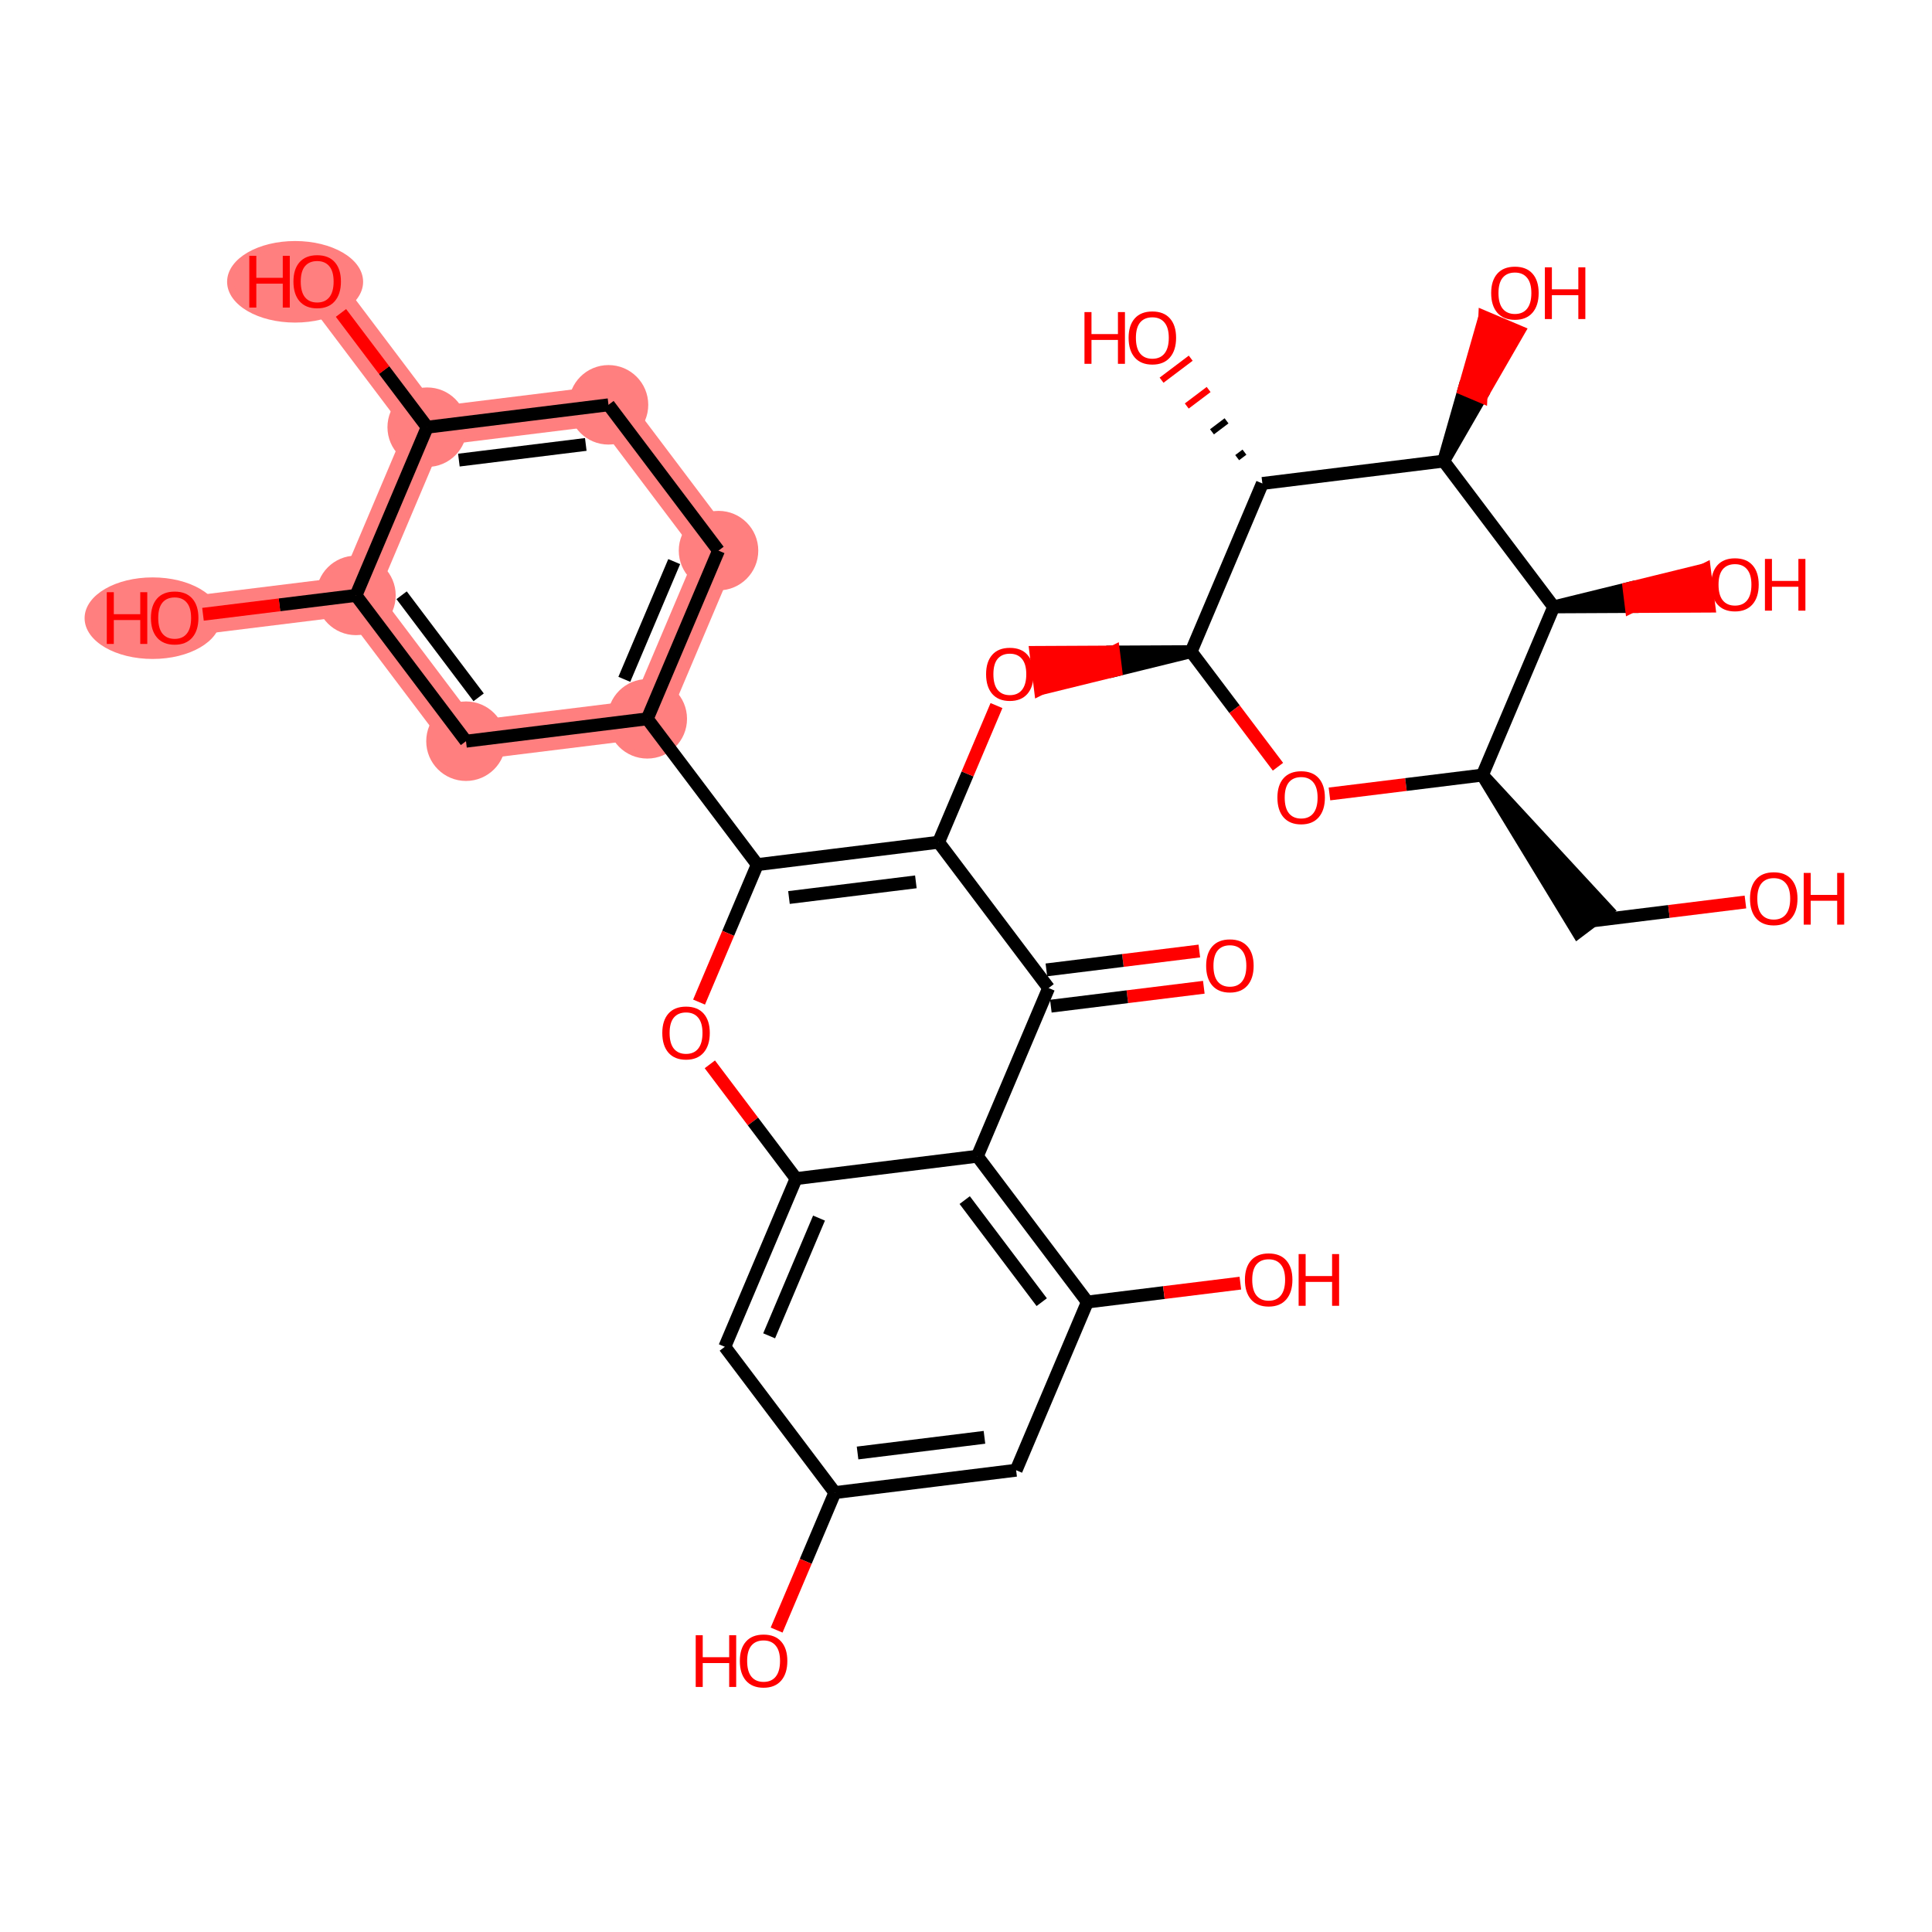 <?xml version='1.0' encoding='iso-8859-1'?>
<svg version='1.1' baseProfile='full'
              xmlns='http://www.w3.org/2000/svg'
                      xmlns:rdkit='http://www.rdkit.org/xml'
                      xmlns:xlink='http://www.w3.org/1999/xlink'
                  xml:space='preserve'
width='300px' height='300px' viewBox='0 0 300 300'>
<!-- END OF HEADER -->
<rect style='opacity:1.0;fill:#FFFFFF;stroke:none' width='300' height='300' x='0' y='0'> </rect>
<rect style='opacity:1.0;fill:#FFFFFF;stroke:none' width='300' height='300' x='0' y='0'> </rect>
<path d='M 100.508,111.617 L 111.572,85.501' style='fill:none;fill-rule:evenodd;stroke:#FF7F7F;stroke-width:6.1px;stroke-linecap:butt;stroke-linejoin:miter;stroke-opacity:1' />
<path d='M 100.508,111.617 L 72.358,115.093' style='fill:none;fill-rule:evenodd;stroke:#FF7F7F;stroke-width:6.1px;stroke-linecap:butt;stroke-linejoin:miter;stroke-opacity:1' />
<path d='M 111.572,85.501 L 94.487,62.86' style='fill:none;fill-rule:evenodd;stroke:#FF7F7F;stroke-width:6.1px;stroke-linecap:butt;stroke-linejoin:miter;stroke-opacity:1' />
<path d='M 94.487,62.86 L 66.337,66.336' style='fill:none;fill-rule:evenodd;stroke:#FF7F7F;stroke-width:6.1px;stroke-linecap:butt;stroke-linejoin:miter;stroke-opacity:1' />
<path d='M 66.337,66.336 L 49.252,43.696' style='fill:none;fill-rule:evenodd;stroke:#FF7F7F;stroke-width:6.1px;stroke-linecap:butt;stroke-linejoin:miter;stroke-opacity:1' />
<path d='M 66.337,66.336 L 55.273,92.453' style='fill:none;fill-rule:evenodd;stroke:#FF7F7F;stroke-width:6.1px;stroke-linecap:butt;stroke-linejoin:miter;stroke-opacity:1' />
<path d='M 55.273,92.453 L 27.123,95.929' style='fill:none;fill-rule:evenodd;stroke:#FF7F7F;stroke-width:6.1px;stroke-linecap:butt;stroke-linejoin:miter;stroke-opacity:1' />
<path d='M 55.273,92.453 L 72.358,115.093' style='fill:none;fill-rule:evenodd;stroke:#FF7F7F;stroke-width:6.1px;stroke-linecap:butt;stroke-linejoin:miter;stroke-opacity:1' />
<ellipse cx='100.508' cy='111.617' rx='5.673' ry='5.673'  style='fill:#FF7F7F;fill-rule:evenodd;stroke:#FF7F7F;stroke-width:1.0px;stroke-linecap:butt;stroke-linejoin:miter;stroke-opacity:1' />
<ellipse cx='111.572' cy='85.501' rx='5.673' ry='5.673'  style='fill:#FF7F7F;fill-rule:evenodd;stroke:#FF7F7F;stroke-width:1.0px;stroke-linecap:butt;stroke-linejoin:miter;stroke-opacity:1' />
<ellipse cx='94.487' cy='62.86' rx='5.673' ry='5.673'  style='fill:#FF7F7F;fill-rule:evenodd;stroke:#FF7F7F;stroke-width:1.0px;stroke-linecap:butt;stroke-linejoin:miter;stroke-opacity:1' />
<ellipse cx='66.337' cy='66.336' rx='5.673' ry='5.673'  style='fill:#FF7F7F;fill-rule:evenodd;stroke:#FF7F7F;stroke-width:1.0px;stroke-linecap:butt;stroke-linejoin:miter;stroke-opacity:1' />
<ellipse cx='45.825' cy='43.758' rx='10.06' ry='5.832'  style='fill:#FF7F7F;fill-rule:evenodd;stroke:#FF7F7F;stroke-width:1.0px;stroke-linecap:butt;stroke-linejoin:miter;stroke-opacity:1' />
<ellipse cx='55.273' cy='92.453' rx='5.673' ry='5.673'  style='fill:#FF7F7F;fill-rule:evenodd;stroke:#FF7F7F;stroke-width:1.0px;stroke-linecap:butt;stroke-linejoin:miter;stroke-opacity:1' />
<ellipse cx='23.697' cy='95.991' rx='10.06' ry='5.832'  style='fill:#FF7F7F;fill-rule:evenodd;stroke:#FF7F7F;stroke-width:1.0px;stroke-linecap:butt;stroke-linejoin:miter;stroke-opacity:1' />
<ellipse cx='72.358' cy='115.093' rx='5.673' ry='5.673'  style='fill:#FF7F7F;fill-rule:evenodd;stroke:#FF7F7F;stroke-width:1.0px;stroke-linecap:butt;stroke-linejoin:miter;stroke-opacity:1' />
<path class='bond-0 atom-0 atom-1' d='M 186.233,147.674 L 174.357,149.14' style='fill:none;fill-rule:evenodd;stroke:#FF0000;stroke-width:2.0px;stroke-linecap:butt;stroke-linejoin:miter;stroke-opacity:1' />
<path class='bond-0 atom-0 atom-1' d='M 174.357,149.14 L 162.48,150.607' style='fill:none;fill-rule:evenodd;stroke:#000000;stroke-width:2.0px;stroke-linecap:butt;stroke-linejoin:miter;stroke-opacity:1' />
<path class='bond-0 atom-0 atom-1' d='M 186.929,153.303 L 175.052,154.77' style='fill:none;fill-rule:evenodd;stroke:#FF0000;stroke-width:2.0px;stroke-linecap:butt;stroke-linejoin:miter;stroke-opacity:1' />
<path class='bond-0 atom-0 atom-1' d='M 175.052,154.77 L 163.175,156.237' style='fill:none;fill-rule:evenodd;stroke:#000000;stroke-width:2.0px;stroke-linecap:butt;stroke-linejoin:miter;stroke-opacity:1' />
<path class='bond-1 atom-1 atom-2' d='M 162.828,153.422 L 145.742,130.781' style='fill:none;fill-rule:evenodd;stroke:#000000;stroke-width:2.0px;stroke-linecap:butt;stroke-linejoin:miter;stroke-opacity:1' />
<path class='bond-32 atom-32 atom-1' d='M 151.763,179.538 L 162.828,153.422' style='fill:none;fill-rule:evenodd;stroke:#000000;stroke-width:2.0px;stroke-linecap:butt;stroke-linejoin:miter;stroke-opacity:1' />
<path class='bond-2 atom-2 atom-3' d='M 145.742,130.781 L 150.238,120.171' style='fill:none;fill-rule:evenodd;stroke:#000000;stroke-width:2.0px;stroke-linecap:butt;stroke-linejoin:miter;stroke-opacity:1' />
<path class='bond-2 atom-2 atom-3' d='M 150.238,120.171 L 154.733,109.56' style='fill:none;fill-rule:evenodd;stroke:#FF0000;stroke-width:2.0px;stroke-linecap:butt;stroke-linejoin:miter;stroke-opacity:1' />
<path class='bond-14 atom-2 atom-15' d='M 145.742,130.781 L 117.593,134.257' style='fill:none;fill-rule:evenodd;stroke:#000000;stroke-width:2.0px;stroke-linecap:butt;stroke-linejoin:miter;stroke-opacity:1' />
<path class='bond-14 atom-2 atom-15' d='M 142.215,136.933 L 122.51,139.366' style='fill:none;fill-rule:evenodd;stroke:#000000;stroke-width:2.0px;stroke-linecap:butt;stroke-linejoin:miter;stroke-opacity:1' />
<path class='bond-3 atom-4 atom-3' d='M 184.957,101.189 L 172.906,101.248 L 173.254,104.063 Z' style='fill:#000000;fill-rule:evenodd;fill-opacity:1;stroke:#000000;stroke-width:2.0px;stroke-linecap:butt;stroke-linejoin:miter;stroke-opacity:1;' />
<path class='bond-3 atom-4 atom-3' d='M 172.906,101.248 L 161.551,106.937 L 160.856,101.307 Z' style='fill:#FF0000;fill-rule:evenodd;fill-opacity:1;stroke:#FF0000;stroke-width:2.0px;stroke-linecap:butt;stroke-linejoin:miter;stroke-opacity:1;' />
<path class='bond-3 atom-4 atom-3' d='M 172.906,101.248 L 173.254,104.063 L 161.551,106.937 Z' style='fill:#FF0000;fill-rule:evenodd;fill-opacity:1;stroke:#FF0000;stroke-width:2.0px;stroke-linecap:butt;stroke-linejoin:miter;stroke-opacity:1;' />
<path class='bond-4 atom-4 atom-5' d='M 184.957,101.189 L 191.699,110.124' style='fill:none;fill-rule:evenodd;stroke:#000000;stroke-width:2.0px;stroke-linecap:butt;stroke-linejoin:miter;stroke-opacity:1' />
<path class='bond-4 atom-4 atom-5' d='M 191.699,110.124 L 198.442,119.058' style='fill:none;fill-rule:evenodd;stroke:#FF0000;stroke-width:2.0px;stroke-linecap:butt;stroke-linejoin:miter;stroke-opacity:1' />
<path class='bond-33 atom-13 atom-4' d='M 196.021,75.072 L 184.957,101.189' style='fill:none;fill-rule:evenodd;stroke:#000000;stroke-width:2.0px;stroke-linecap:butt;stroke-linejoin:miter;stroke-opacity:1' />
<path class='bond-5 atom-5 atom-6' d='M 206.438,123.286 L 218.315,121.82' style='fill:none;fill-rule:evenodd;stroke:#FF0000;stroke-width:2.0px;stroke-linecap:butt;stroke-linejoin:miter;stroke-opacity:1' />
<path class='bond-5 atom-5 atom-6' d='M 218.315,121.82 L 230.192,120.353' style='fill:none;fill-rule:evenodd;stroke:#000000;stroke-width:2.0px;stroke-linecap:butt;stroke-linejoin:miter;stroke-opacity:1' />
<path class='bond-6 atom-6 atom-7' d='M 230.192,120.353 L 245.013,144.702 L 249.541,141.285 Z' style='fill:#000000;fill-rule:evenodd;fill-opacity:1;stroke:#000000;stroke-width:2.0px;stroke-linecap:butt;stroke-linejoin:miter;stroke-opacity:1;' />
<path class='bond-8 atom-6 atom-9' d='M 230.192,120.353 L 241.256,94.237' style='fill:none;fill-rule:evenodd;stroke:#000000;stroke-width:2.0px;stroke-linecap:butt;stroke-linejoin:miter;stroke-opacity:1' />
<path class='bond-7 atom-7 atom-8' d='M 247.277,142.993 L 259.154,141.527' style='fill:none;fill-rule:evenodd;stroke:#000000;stroke-width:2.0px;stroke-linecap:butt;stroke-linejoin:miter;stroke-opacity:1' />
<path class='bond-7 atom-7 atom-8' d='M 259.154,141.527 L 271.03,140.06' style='fill:none;fill-rule:evenodd;stroke:#FF0000;stroke-width:2.0px;stroke-linecap:butt;stroke-linejoin:miter;stroke-opacity:1' />
<path class='bond-9 atom-9 atom-10' d='M 241.256,94.237 L 253.307,94.178 L 252.959,91.363 Z' style='fill:#000000;fill-rule:evenodd;fill-opacity:1;stroke:#000000;stroke-width:2.0px;stroke-linecap:butt;stroke-linejoin:miter;stroke-opacity:1;' />
<path class='bond-9 atom-9 atom-10' d='M 253.307,94.178 L 264.662,88.489 L 265.357,94.118 Z' style='fill:#FF0000;fill-rule:evenodd;fill-opacity:1;stroke:#FF0000;stroke-width:2.0px;stroke-linecap:butt;stroke-linejoin:miter;stroke-opacity:1;' />
<path class='bond-9 atom-9 atom-10' d='M 253.307,94.178 L 252.959,91.363 L 264.662,88.489 Z' style='fill:#FF0000;fill-rule:evenodd;fill-opacity:1;stroke:#FF0000;stroke-width:2.0px;stroke-linecap:butt;stroke-linejoin:miter;stroke-opacity:1;' />
<path class='bond-10 atom-9 atom-11' d='M 241.256,94.237 L 224.171,71.596' style='fill:none;fill-rule:evenodd;stroke:#000000;stroke-width:2.0px;stroke-linecap:butt;stroke-linejoin:miter;stroke-opacity:1' />
<path class='bond-11 atom-11 atom-12' d='M 224.171,71.596 L 229.972,61.539 L 227.36,60.433 Z' style='fill:#000000;fill-rule:evenodd;fill-opacity:1;stroke:#000000;stroke-width:2.0px;stroke-linecap:butt;stroke-linejoin:miter;stroke-opacity:1;' />
<path class='bond-11 atom-11 atom-12' d='M 229.972,61.539 L 230.55,49.269 L 235.773,51.482 Z' style='fill:#FF0000;fill-rule:evenodd;fill-opacity:1;stroke:#FF0000;stroke-width:2.0px;stroke-linecap:butt;stroke-linejoin:miter;stroke-opacity:1;' />
<path class='bond-11 atom-11 atom-12' d='M 229.972,61.539 L 227.36,60.433 L 230.55,49.269 Z' style='fill:#FF0000;fill-rule:evenodd;fill-opacity:1;stroke:#FF0000;stroke-width:2.0px;stroke-linecap:butt;stroke-linejoin:miter;stroke-opacity:1;' />
<path class='bond-12 atom-11 atom-13' d='M 224.171,71.596 L 196.021,75.072' style='fill:none;fill-rule:evenodd;stroke:#000000;stroke-width:2.0px;stroke-linecap:butt;stroke-linejoin:miter;stroke-opacity:1' />
<path class='bond-13 atom-13 atom-14' d='M 193.239,70.209 L 192.107,71.063' style='fill:none;fill-rule:evenodd;stroke:#000000;stroke-width:1.0px;stroke-linecap:butt;stroke-linejoin:miter;stroke-opacity:1' />
<path class='bond-13 atom-13 atom-14' d='M 190.458,65.346 L 188.194,67.054' style='fill:none;fill-rule:evenodd;stroke:#000000;stroke-width:1.0px;stroke-linecap:butt;stroke-linejoin:miter;stroke-opacity:1' />
<path class='bond-13 atom-13 atom-14' d='M 187.676,60.482 L 184.28,63.045' style='fill:none;fill-rule:evenodd;stroke:#FF0000;stroke-width:1.0px;stroke-linecap:butt;stroke-linejoin:miter;stroke-opacity:1' />
<path class='bond-13 atom-13 atom-14' d='M 184.894,55.619 L 180.366,59.036' style='fill:none;fill-rule:evenodd;stroke:#FF0000;stroke-width:1.0px;stroke-linecap:butt;stroke-linejoin:miter;stroke-opacity:1' />
<path class='bond-15 atom-15 atom-16' d='M 117.593,134.257 L 100.508,111.617' style='fill:none;fill-rule:evenodd;stroke:#000000;stroke-width:2.0px;stroke-linecap:butt;stroke-linejoin:miter;stroke-opacity:1' />
<path class='bond-23 atom-15 atom-24' d='M 117.593,134.257 L 113.071,144.93' style='fill:none;fill-rule:evenodd;stroke:#000000;stroke-width:2.0px;stroke-linecap:butt;stroke-linejoin:miter;stroke-opacity:1' />
<path class='bond-23 atom-15 atom-24' d='M 113.071,144.93 L 108.549,155.603' style='fill:none;fill-rule:evenodd;stroke:#FF0000;stroke-width:2.0px;stroke-linecap:butt;stroke-linejoin:miter;stroke-opacity:1' />
<path class='bond-16 atom-16 atom-17' d='M 100.508,111.617 L 111.572,85.501' style='fill:none;fill-rule:evenodd;stroke:#000000;stroke-width:2.0px;stroke-linecap:butt;stroke-linejoin:miter;stroke-opacity:1' />
<path class='bond-16 atom-16 atom-17' d='M 96.944,105.487 L 104.689,87.205' style='fill:none;fill-rule:evenodd;stroke:#000000;stroke-width:2.0px;stroke-linecap:butt;stroke-linejoin:miter;stroke-opacity:1' />
<path class='bond-34 atom-23 atom-16' d='M 72.358,115.093 L 100.508,111.617' style='fill:none;fill-rule:evenodd;stroke:#000000;stroke-width:2.0px;stroke-linecap:butt;stroke-linejoin:miter;stroke-opacity:1' />
<path class='bond-17 atom-17 atom-18' d='M 111.572,85.501 L 94.487,62.86' style='fill:none;fill-rule:evenodd;stroke:#000000;stroke-width:2.0px;stroke-linecap:butt;stroke-linejoin:miter;stroke-opacity:1' />
<path class='bond-18 atom-18 atom-19' d='M 94.487,62.86 L 66.337,66.336' style='fill:none;fill-rule:evenodd;stroke:#000000;stroke-width:2.0px;stroke-linecap:butt;stroke-linejoin:miter;stroke-opacity:1' />
<path class='bond-18 atom-18 atom-19' d='M 90.96,69.012 L 71.255,71.445' style='fill:none;fill-rule:evenodd;stroke:#000000;stroke-width:2.0px;stroke-linecap:butt;stroke-linejoin:miter;stroke-opacity:1' />
<path class='bond-19 atom-19 atom-20' d='M 66.337,66.336 L 59.642,57.464' style='fill:none;fill-rule:evenodd;stroke:#000000;stroke-width:2.0px;stroke-linecap:butt;stroke-linejoin:miter;stroke-opacity:1' />
<path class='bond-19 atom-19 atom-20' d='M 59.642,57.464 L 52.946,48.592' style='fill:none;fill-rule:evenodd;stroke:#FF0000;stroke-width:2.0px;stroke-linecap:butt;stroke-linejoin:miter;stroke-opacity:1' />
<path class='bond-20 atom-19 atom-21' d='M 66.337,66.336 L 55.273,92.453' style='fill:none;fill-rule:evenodd;stroke:#000000;stroke-width:2.0px;stroke-linecap:butt;stroke-linejoin:miter;stroke-opacity:1' />
<path class='bond-21 atom-21 atom-22' d='M 55.273,92.453 L 43.396,93.919' style='fill:none;fill-rule:evenodd;stroke:#000000;stroke-width:2.0px;stroke-linecap:butt;stroke-linejoin:miter;stroke-opacity:1' />
<path class='bond-21 atom-21 atom-22' d='M 43.396,93.919 L 31.519,95.386' style='fill:none;fill-rule:evenodd;stroke:#FF0000;stroke-width:2.0px;stroke-linecap:butt;stroke-linejoin:miter;stroke-opacity:1' />
<path class='bond-22 atom-21 atom-23' d='M 55.273,92.453 L 72.358,115.093' style='fill:none;fill-rule:evenodd;stroke:#000000;stroke-width:2.0px;stroke-linecap:butt;stroke-linejoin:miter;stroke-opacity:1' />
<path class='bond-22 atom-21 atom-23' d='M 62.363,92.432 L 74.323,108.28' style='fill:none;fill-rule:evenodd;stroke:#000000;stroke-width:2.0px;stroke-linecap:butt;stroke-linejoin:miter;stroke-opacity:1' />
<path class='bond-24 atom-24 atom-25' d='M 110.223,165.269 L 116.918,174.142' style='fill:none;fill-rule:evenodd;stroke:#FF0000;stroke-width:2.0px;stroke-linecap:butt;stroke-linejoin:miter;stroke-opacity:1' />
<path class='bond-24 atom-24 atom-25' d='M 116.918,174.142 L 123.613,183.014' style='fill:none;fill-rule:evenodd;stroke:#000000;stroke-width:2.0px;stroke-linecap:butt;stroke-linejoin:miter;stroke-opacity:1' />
<path class='bond-25 atom-25 atom-26' d='M 123.613,183.014 L 112.549,209.131' style='fill:none;fill-rule:evenodd;stroke:#000000;stroke-width:2.0px;stroke-linecap:butt;stroke-linejoin:miter;stroke-opacity:1' />
<path class='bond-25 atom-25 atom-26' d='M 127.177,189.145 L 119.432,207.426' style='fill:none;fill-rule:evenodd;stroke:#000000;stroke-width:2.0px;stroke-linecap:butt;stroke-linejoin:miter;stroke-opacity:1' />
<path class='bond-35 atom-32 atom-25' d='M 151.763,179.538 L 123.613,183.014' style='fill:none;fill-rule:evenodd;stroke:#000000;stroke-width:2.0px;stroke-linecap:butt;stroke-linejoin:miter;stroke-opacity:1' />
<path class='bond-26 atom-26 atom-27' d='M 112.549,209.131 L 129.634,231.771' style='fill:none;fill-rule:evenodd;stroke:#000000;stroke-width:2.0px;stroke-linecap:butt;stroke-linejoin:miter;stroke-opacity:1' />
<path class='bond-27 atom-27 atom-28' d='M 129.634,231.771 L 125.113,242.444' style='fill:none;fill-rule:evenodd;stroke:#000000;stroke-width:2.0px;stroke-linecap:butt;stroke-linejoin:miter;stroke-opacity:1' />
<path class='bond-27 atom-27 atom-28' d='M 125.113,242.444 L 120.591,253.117' style='fill:none;fill-rule:evenodd;stroke:#FF0000;stroke-width:2.0px;stroke-linecap:butt;stroke-linejoin:miter;stroke-opacity:1' />
<path class='bond-28 atom-27 atom-29' d='M 129.634,231.771 L 157.784,228.295' style='fill:none;fill-rule:evenodd;stroke:#000000;stroke-width:2.0px;stroke-linecap:butt;stroke-linejoin:miter;stroke-opacity:1' />
<path class='bond-28 atom-27 atom-29' d='M 133.161,225.62 L 152.866,223.186' style='fill:none;fill-rule:evenodd;stroke:#000000;stroke-width:2.0px;stroke-linecap:butt;stroke-linejoin:miter;stroke-opacity:1' />
<path class='bond-29 atom-29 atom-30' d='M 157.784,228.295 L 168.848,202.178' style='fill:none;fill-rule:evenodd;stroke:#000000;stroke-width:2.0px;stroke-linecap:butt;stroke-linejoin:miter;stroke-opacity:1' />
<path class='bond-30 atom-30 atom-31' d='M 168.848,202.178 L 180.725,200.712' style='fill:none;fill-rule:evenodd;stroke:#000000;stroke-width:2.0px;stroke-linecap:butt;stroke-linejoin:miter;stroke-opacity:1' />
<path class='bond-30 atom-30 atom-31' d='M 180.725,200.712 L 192.602,199.245' style='fill:none;fill-rule:evenodd;stroke:#FF0000;stroke-width:2.0px;stroke-linecap:butt;stroke-linejoin:miter;stroke-opacity:1' />
<path class='bond-31 atom-30 atom-32' d='M 168.848,202.178 L 151.763,179.538' style='fill:none;fill-rule:evenodd;stroke:#000000;stroke-width:2.0px;stroke-linecap:butt;stroke-linejoin:miter;stroke-opacity:1' />
<path class='bond-31 atom-30 atom-32' d='M 161.758,202.199 L 149.798,186.351' style='fill:none;fill-rule:evenodd;stroke:#000000;stroke-width:2.0px;stroke-linecap:butt;stroke-linejoin:miter;stroke-opacity:1' />
<path  class='atom-0' d='M 187.29 149.968
Q 187.29 148.04, 188.243 146.962
Q 189.196 145.884, 190.977 145.884
Q 192.759 145.884, 193.712 146.962
Q 194.665 148.04, 194.665 149.968
Q 194.665 151.92, 193.7 153.032
Q 192.736 154.132, 190.977 154.132
Q 189.208 154.132, 188.243 153.032
Q 187.29 151.931, 187.29 149.968
M 190.977 153.224
Q 192.203 153.224, 192.861 152.408
Q 193.53 151.579, 193.53 149.968
Q 193.53 148.391, 192.861 147.597
Q 192.203 146.792, 190.977 146.792
Q 189.752 146.792, 189.083 147.586
Q 188.425 148.38, 188.425 149.968
Q 188.425 151.591, 189.083 152.408
Q 189.752 153.224, 190.977 153.224
' fill='#FF0000'/>
<path  class='atom-3' d='M 153.12 104.688
Q 153.12 102.759, 154.073 101.681
Q 155.026 100.603, 156.807 100.603
Q 158.588 100.603, 159.541 101.681
Q 160.494 102.759, 160.494 104.688
Q 160.494 106.639, 159.53 107.751
Q 158.566 108.851, 156.807 108.851
Q 155.037 108.851, 154.073 107.751
Q 153.12 106.65, 153.12 104.688
M 156.807 107.944
Q 158.032 107.944, 158.69 107.127
Q 159.36 106.299, 159.36 104.688
Q 159.36 103.111, 158.69 102.316
Q 158.032 101.511, 156.807 101.511
Q 155.582 101.511, 154.912 102.305
Q 154.254 103.099, 154.254 104.688
Q 154.254 106.31, 154.912 107.127
Q 155.582 107.944, 156.807 107.944
' fill='#FF0000'/>
<path  class='atom-5' d='M 198.355 123.852
Q 198.355 121.923, 199.308 120.845
Q 200.261 119.768, 202.042 119.768
Q 203.823 119.768, 204.776 120.845
Q 205.729 121.923, 205.729 123.852
Q 205.729 125.803, 204.765 126.915
Q 203.8 128.016, 202.042 128.016
Q 200.272 128.016, 199.308 126.915
Q 198.355 125.815, 198.355 123.852
M 202.042 127.108
Q 203.267 127.108, 203.925 126.291
Q 204.595 125.463, 204.595 123.852
Q 204.595 122.275, 203.925 121.481
Q 203.267 120.675, 202.042 120.675
Q 200.817 120.675, 200.147 121.469
Q 199.489 122.264, 199.489 123.852
Q 199.489 125.474, 200.147 126.291
Q 200.817 127.108, 202.042 127.108
' fill='#FF0000'/>
<path  class='atom-8' d='M 271.739 139.54
Q 271.739 137.611, 272.692 136.534
Q 273.645 135.456, 275.427 135.456
Q 277.208 135.456, 278.161 136.534
Q 279.114 137.611, 279.114 139.54
Q 279.114 141.492, 278.15 142.603
Q 277.185 143.704, 275.427 143.704
Q 273.657 143.704, 272.692 142.603
Q 271.739 141.503, 271.739 139.54
M 275.427 142.796
Q 276.652 142.796, 277.31 141.979
Q 277.979 141.151, 277.979 139.54
Q 277.979 137.963, 277.31 137.169
Q 276.652 136.363, 275.427 136.363
Q 274.201 136.363, 273.532 137.158
Q 272.874 137.952, 272.874 139.54
Q 272.874 141.162, 273.532 141.979
Q 274.201 142.796, 275.427 142.796
' fill='#FF0000'/>
<path  class='atom-8' d='M 280.078 135.547
L 281.167 135.547
L 281.167 138.961
L 285.274 138.961
L 285.274 135.547
L 286.364 135.547
L 286.364 143.579
L 285.274 143.579
L 285.274 139.869
L 281.167 139.869
L 281.167 143.579
L 280.078 143.579
L 280.078 135.547
' fill='#FF0000'/>
<path  class='atom-10' d='M 265.719 90.783
Q 265.719 88.855, 266.672 87.777
Q 267.625 86.699, 269.406 86.699
Q 271.187 86.699, 272.14 87.777
Q 273.093 88.855, 273.093 90.783
Q 273.093 92.735, 272.129 93.847
Q 271.164 94.947, 269.406 94.947
Q 267.636 94.947, 266.672 93.847
Q 265.719 92.746, 265.719 90.783
M 269.406 94.04
Q 270.631 94.04, 271.289 93.223
Q 271.959 92.394, 271.959 90.783
Q 271.959 89.206, 271.289 88.412
Q 270.631 87.607, 269.406 87.607
Q 268.181 87.607, 267.511 88.401
Q 266.853 89.195, 266.853 90.783
Q 266.853 92.406, 267.511 93.223
Q 268.181 94.04, 269.406 94.04
' fill='#FF0000'/>
<path  class='atom-10' d='M 274.058 86.79
L 275.147 86.79
L 275.147 90.205
L 279.254 90.205
L 279.254 86.79
L 280.343 86.79
L 280.343 94.822
L 279.254 94.822
L 279.254 91.112
L 275.147 91.112
L 275.147 94.822
L 274.058 94.822
L 274.058 86.79
' fill='#FF0000'/>
<path  class='atom-12' d='M 231.548 45.503
Q 231.548 43.574, 232.501 42.496
Q 233.454 41.418, 235.235 41.418
Q 237.017 41.418, 237.97 42.496
Q 238.923 43.574, 238.923 45.503
Q 238.923 47.454, 237.958 48.566
Q 236.994 49.666, 235.235 49.666
Q 233.466 49.666, 232.501 48.566
Q 231.548 47.465, 231.548 45.503
M 235.235 48.759
Q 236.461 48.759, 237.119 47.942
Q 237.788 47.114, 237.788 45.503
Q 237.788 43.926, 237.119 43.131
Q 236.461 42.326, 235.235 42.326
Q 234.01 42.326, 233.341 43.12
Q 232.683 43.914, 232.683 45.503
Q 232.683 47.125, 233.341 47.942
Q 234.01 48.759, 235.235 48.759
' fill='#FF0000'/>
<path  class='atom-12' d='M 239.887 41.509
L 240.976 41.509
L 240.976 44.924
L 245.083 44.924
L 245.083 41.509
L 246.172 41.509
L 246.172 49.542
L 245.083 49.542
L 245.083 45.832
L 240.976 45.832
L 240.976 49.542
L 239.887 49.542
L 239.887 41.509
' fill='#FF0000'/>
<path  class='atom-14' d='M 168.396 48.461
L 169.485 48.461
L 169.485 51.876
L 173.592 51.876
L 173.592 48.461
L 174.681 48.461
L 174.681 56.494
L 173.592 56.494
L 173.592 52.784
L 169.485 52.784
L 169.485 56.494
L 168.396 56.494
L 168.396 48.461
' fill='#FF0000'/>
<path  class='atom-14' d='M 175.249 52.455
Q 175.249 50.526, 176.202 49.448
Q 177.155 48.37, 178.936 48.37
Q 180.717 48.37, 181.67 49.448
Q 182.623 50.526, 182.623 52.455
Q 182.623 54.406, 181.659 55.518
Q 180.695 56.618, 178.936 56.618
Q 177.166 56.618, 176.202 55.518
Q 175.249 54.417, 175.249 52.455
M 178.936 55.711
Q 180.161 55.711, 180.819 54.894
Q 181.489 54.066, 181.489 52.455
Q 181.489 50.878, 180.819 50.084
Q 180.161 49.278, 178.936 49.278
Q 177.711 49.278, 177.041 50.072
Q 176.383 50.866, 176.383 52.455
Q 176.383 54.077, 177.041 54.894
Q 177.711 55.711, 178.936 55.711
' fill='#FF0000'/>
<path  class='atom-20' d='M 38.712 39.725
L 39.801 39.725
L 39.801 43.14
L 43.908 43.14
L 43.908 39.725
L 44.997 39.725
L 44.997 47.758
L 43.908 47.758
L 43.908 44.048
L 39.801 44.048
L 39.801 47.758
L 38.712 47.758
L 38.712 39.725
' fill='#FF0000'/>
<path  class='atom-20' d='M 45.565 43.719
Q 45.565 41.79, 46.517 40.712
Q 47.471 39.634, 49.252 39.634
Q 51.033 39.634, 51.986 40.712
Q 52.939 41.79, 52.939 43.719
Q 52.939 45.67, 51.975 46.782
Q 51.01 47.883, 49.252 47.883
Q 47.482 47.883, 46.517 46.782
Q 45.565 45.681, 45.565 43.719
M 49.252 46.975
Q 50.477 46.975, 51.135 46.158
Q 51.804 45.33, 51.804 43.719
Q 51.804 42.142, 51.135 41.347
Q 50.477 40.542, 49.252 40.542
Q 48.026 40.542, 47.357 41.336
Q 46.699 42.13, 46.699 43.719
Q 46.699 45.341, 47.357 46.158
Q 48.026 46.975, 49.252 46.975
' fill='#FF0000'/>
<path  class='atom-22' d='M 16.583 91.958
L 17.672 91.958
L 17.672 95.373
L 21.779 95.373
L 21.779 91.958
L 22.868 91.958
L 22.868 99.99
L 21.779 99.99
L 21.779 96.281
L 17.672 96.281
L 17.672 99.99
L 16.583 99.99
L 16.583 91.958
' fill='#FF0000'/>
<path  class='atom-22' d='M 23.436 95.952
Q 23.436 94.023, 24.389 92.945
Q 25.342 91.867, 27.123 91.867
Q 28.904 91.867, 29.857 92.945
Q 30.81 94.023, 30.81 95.952
Q 30.81 97.903, 29.846 99.015
Q 28.881 100.115, 27.123 100.115
Q 25.353 100.115, 24.389 99.015
Q 23.436 97.914, 23.436 95.952
M 27.123 99.208
Q 28.348 99.208, 29.006 98.391
Q 29.675 97.563, 29.675 95.952
Q 29.675 94.375, 29.006 93.58
Q 28.348 92.775, 27.123 92.775
Q 25.898 92.775, 25.228 93.569
Q 24.57 94.363, 24.57 95.952
Q 24.57 97.574, 25.228 98.391
Q 25.898 99.208, 27.123 99.208
' fill='#FF0000'/>
<path  class='atom-24' d='M 102.841 160.397
Q 102.841 158.468, 103.794 157.39
Q 104.747 156.312, 106.528 156.312
Q 108.309 156.312, 109.262 157.39
Q 110.216 158.468, 110.216 160.397
Q 110.216 162.348, 109.251 163.46
Q 108.287 164.56, 106.528 164.56
Q 104.758 164.56, 103.794 163.46
Q 102.841 162.359, 102.841 160.397
M 106.528 163.653
Q 107.754 163.653, 108.412 162.836
Q 109.081 162.008, 109.081 160.397
Q 109.081 158.82, 108.412 158.025
Q 107.754 157.22, 106.528 157.22
Q 105.303 157.22, 104.634 158.014
Q 103.976 158.808, 103.976 160.397
Q 103.976 162.019, 104.634 162.836
Q 105.303 163.653, 106.528 163.653
' fill='#FF0000'/>
<path  class='atom-28' d='M 108.03 253.917
L 109.119 253.917
L 109.119 257.331
L 113.226 257.331
L 113.226 253.917
L 114.315 253.917
L 114.315 261.949
L 113.226 261.949
L 113.226 258.239
L 109.119 258.239
L 109.119 261.949
L 108.03 261.949
L 108.03 253.917
' fill='#FF0000'/>
<path  class='atom-28' d='M 114.882 257.91
Q 114.882 255.981, 115.835 254.904
Q 116.788 253.826, 118.57 253.826
Q 120.351 253.826, 121.304 254.904
Q 122.257 255.981, 122.257 257.91
Q 122.257 259.862, 121.293 260.973
Q 120.328 262.074, 118.57 262.074
Q 116.8 262.074, 115.835 260.973
Q 114.882 259.873, 114.882 257.91
M 118.57 261.166
Q 119.795 261.166, 120.453 260.349
Q 121.122 259.521, 121.122 257.91
Q 121.122 256.333, 120.453 255.539
Q 119.795 254.733, 118.57 254.733
Q 117.344 254.733, 116.675 255.528
Q 116.017 256.322, 116.017 257.91
Q 116.017 259.532, 116.675 260.349
Q 117.344 261.166, 118.57 261.166
' fill='#FF0000'/>
<path  class='atom-31' d='M 193.311 198.725
Q 193.311 196.796, 194.264 195.719
Q 195.217 194.641, 196.998 194.641
Q 198.779 194.641, 199.732 195.719
Q 200.685 196.796, 200.685 198.725
Q 200.685 200.677, 199.721 201.788
Q 198.757 202.889, 196.998 202.889
Q 195.228 202.889, 194.264 201.788
Q 193.311 200.688, 193.311 198.725
M 196.998 201.981
Q 198.223 201.981, 198.882 201.164
Q 199.551 200.336, 199.551 198.725
Q 199.551 197.148, 198.882 196.354
Q 198.223 195.548, 196.998 195.548
Q 195.773 195.548, 195.104 196.343
Q 194.445 197.137, 194.445 198.725
Q 194.445 200.347, 195.104 201.164
Q 195.773 201.981, 196.998 201.981
' fill='#FF0000'/>
<path  class='atom-31' d='M 201.65 194.732
L 202.739 194.732
L 202.739 198.146
L 206.846 198.146
L 206.846 194.732
L 207.935 194.732
L 207.935 202.764
L 206.846 202.764
L 206.846 199.054
L 202.739 199.054
L 202.739 202.764
L 201.65 202.764
L 201.65 194.732
' fill='#FF0000'/>
</svg>
